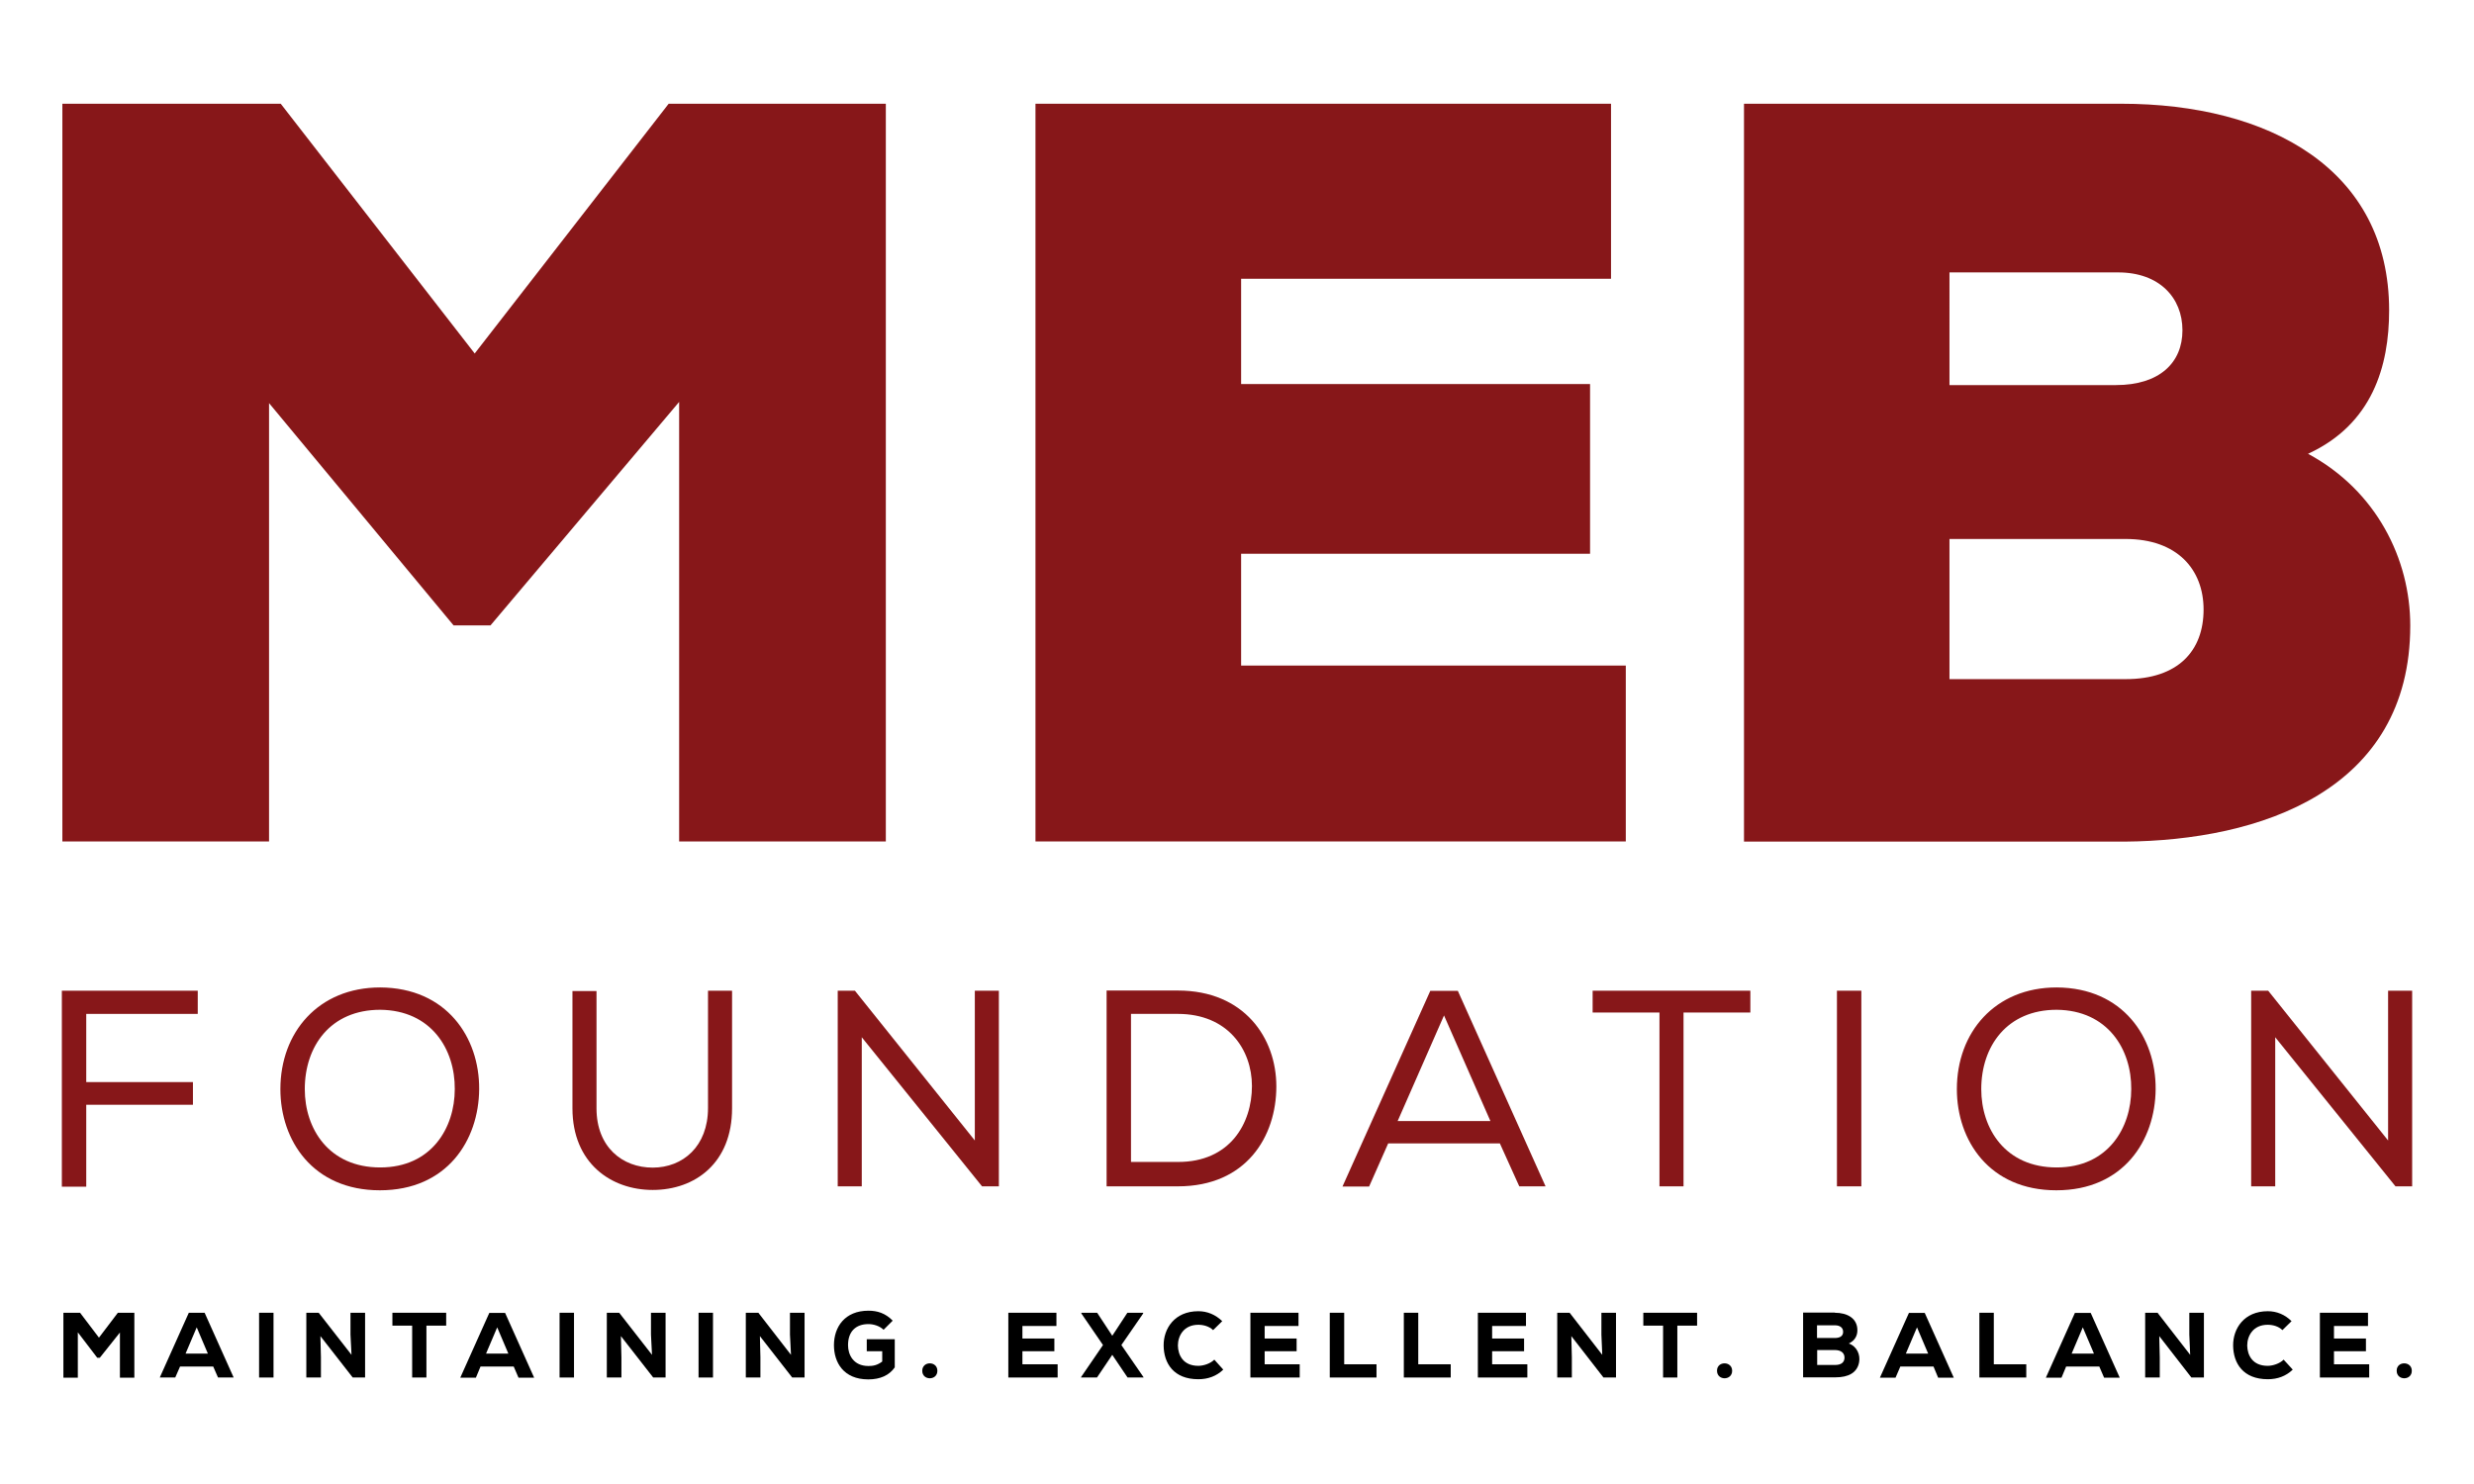 <?xml version="1.0" encoding="utf-8"?>
<!-- Generator: Adobe Illustrator 23.0.6, SVG Export Plug-In . SVG Version: 6.00 Build 0)  -->
<svg version="1.1" id="Layer_1" xmlns="http://www.w3.org/2000/svg" xmlns:xlink="http://www.w3.org/1999/xlink" x="0px" y="0px"
	 width="1440px" height="864px" viewBox="0 0 1440 864" style="enable-background:new 0 0 1440 864;" xml:space="preserve">
<style type="text/css">
	.st0{fill:#871719;}
</style>
<g>
	<polygon points="69.8,775.8 58.1,790.5 56.6,790.5 45.3,775.7 45.3,802.1 36.9,802.1 36.9,764.3 46.6,764.3 57.6,778.8 68.6,764.3 
		78.2,764.3 78.2,802.1 69.8,802.1 	"/>
	<path d="M124.1,795.6h-19.3L102,802H93l16.9-37.7h9.2L136,802h-9.1L124.1,795.6z M114.5,772.8l-6.5,15.3h13L114.5,772.8z"/>
	<rect x="150.8" y="764.3" width="8.4" height="37.7"/>
	<polygon points="204.6,788.8 204,777 204,764.3 212.5,764.3 212.5,802 205.3,802 186.5,777.9 186.8,790.3 186.8,802 178.3,802 
		178.3,764.3 185.5,764.3 	"/>
	<polygon points="239.9,771.8 228.4,771.8 228.4,764.3 259.7,764.3 259.7,771.8 248.2,771.8 248.2,802 239.9,802 	"/>
	<path d="M299,795.6h-19.3l-2.7,6.5h-9.1l16.9-37.7h9.2l16.9,37.7h-9.1L299,795.6z M289.4,772.8l-6.5,15.3h13L289.4,772.8z"/>
	<rect x="325.7" y="764.3" width="8.4" height="37.7"/>
	<polygon points="379.5,788.8 378.9,777 378.9,764.3 387.4,764.3 387.4,802 380.2,802 361.4,777.9 361.7,790.3 361.7,802 353.2,802 
		353.2,764.3 360.4,764.3 	"/>
	<rect x="406.6" y="764.3" width="8.4" height="37.7"/>
	<polygon points="460.4,788.8 459.8,777 459.8,764.3 468.3,764.3 468.3,802 461.1,802 442.3,777.9 442.6,790.3 442.6,802 434.1,802 
		434.1,764.3 441.4,764.3 	"/>
</g>
<g>
	<g>
		<path d="M514.3,774.2c-2.3-2.2-5.8-3.3-8.8-3.3c-7.2,0-11.9,4.1-11.9,12.3c0,5.4,3,12.1,11.9,12.1c2.6,0,5.1-0.4,8-2.6v-6h-9v-7
			h16.3v16.4c-3.2,4.6-8.4,7-15.4,7c-14.6,0-20-10.1-20-19.9c0-10.6,6.3-20.1,20.1-20.1c5.1,0,9.8,1.4,14.1,5.8L514.3,774.2z"/>
		<path d="M545.6,798.1c0,5.8-8.8,5.8-8.8,0C536.8,792.3,545.6,792.3,545.6,798.1"/>
		<polygon points="615.6,802 586.9,802 586.9,764.3 614.9,764.3 614.9,772 595.1,772 595.1,779.3 613.7,779.3 613.7,786.7 
			595.1,786.7 595.1,794.3 615.6,794.3 		"/>
		<polygon points="656.2,764.3 665.4,764.3 665.4,764.7 652.7,783.1 665.6,801.8 665.6,802 656.3,802 647.4,788.8 638.5,802 
			629.2,802 629.2,801.8 642,783.1 629.4,764.7 629.4,764.3 638.6,764.3 647.4,777.7 		"/>
		<path d="M712,797.4c-3.9,3.8-8.9,5.6-14.5,5.6c-14.4,0-20.1-9.3-20.2-19.6c-0.1-9.8,6.3-20,20.2-20c5.2,0,10,2,13.9,5.8l-5.3,5.2
			c-2.3-2.2-5.6-3.1-8.6-3.1c-8.6,0-11.9,6.6-11.9,12.1c0.1,5.5,3,11.8,11.9,11.8c3,0,7-1.3,9.3-3.6L712,797.4z"/>
		<polygon points="756.5,802 727.8,802 727.8,764.3 755.8,764.3 755.8,772 736.1,772 736.1,779.3 754.7,779.3 754.7,786.7 
			736.1,786.7 736.1,794.3 756.5,794.3 		"/>
		<polygon points="782.4,764.3 782.4,794.3 801.2,794.3 801.2,802 774,802 774,764.3 		"/>
		<polygon points="825.5,764.3 825.5,794.3 844.4,794.3 844.4,802 817.1,802 817.1,764.3 		"/>
		<polygon points="889,802 860.2,802 860.2,764.3 888.2,764.3 888.2,772 868.5,772 868.5,779.3 887.1,779.3 887.1,786.7 
			868.5,786.7 868.5,794.3 889,794.3 		"/>
		<polygon points="932.6,788.8 932.1,777 932.1,764.3 940.6,764.3 940.6,802 933.3,802 914.6,777.9 914.9,790.3 914.9,802 
			906.4,802 906.4,764.3 913.6,764.3 		"/>
		<polygon points="968,771.8 956.5,771.8 956.5,764.3 987.8,764.3 987.8,771.8 976.3,771.8 976.3,802 968,802 		"/>
		<path d="M1008.2,798.1c0,5.8-8.8,5.8-8.8,0C999.3,792.3,1008.2,792.3,1008.2,798.1"/>
		<path d="M1068,764.3c7.2,0,13.1,3.2,13.1,10.2c0,3.1-1.4,6-5,7.7c4.8,1.7,6.8,6.6,6,10.9c-1.1,6.1-6.2,8.8-13.7,8.8h-18.9v-37.7
			H1068z M1057.7,779h10.2c3.3,0,4.9-1.3,4.9-3.6c0-2.2-1.6-3.8-4.8-3.8h-10.4V779z M1057.7,794.7h10.4c3.8,0,5.5-1.7,5.5-4.3
			c0-2.6-1.9-4.4-5.7-4.4h-10.2V794.7z"/>
		<path d="M1125.4,795.6h-19.3l-2.8,6.5h-9.1l16.9-37.7h9.2l16.9,37.7h-9.1L1125.4,795.6z M1115.8,772.8l-6.5,15.3h13L1115.8,772.8z
			"/>
		<polygon points="1160.5,764.3 1160.5,794.3 1179.4,794.3 1179.4,802 1152.1,802 1152.1,764.3 		"/>
		<path d="M1221.9,795.6h-19.3l-2.7,6.5h-9.1l16.9-37.7h9.2l16.9,37.7h-9.1L1221.9,795.6z M1212.3,772.8l-6.5,15.3h13L1212.3,772.8z
			"/>
		<polygon points="1274.8,788.8 1274.3,777 1274.3,764.3 1282.8,764.3 1282.8,802 1275.5,802 1256.8,777.9 1257.1,790.3 1257.1,802 
			1248.6,802 1248.6,764.3 1255.8,764.3 		"/>
		<path d="M1334.5,797.4c-3.9,3.8-8.9,5.6-14.5,5.6c-14.4,0-20.1-9.3-20.2-19.6c-0.1-9.8,6.3-20,20.2-20c5.2,0,10,2,13.8,5.8
			l-5.3,5.2c-2.3-2.2-5.5-3.1-8.6-3.1c-8.6,0-11.9,6.6-11.9,12.1c0.1,5.5,3,11.8,11.9,11.8c3,0,7-1.3,9.3-3.6L1334.5,797.4z"/>
		<polygon points="1379,802 1350.3,802 1350.3,764.3 1378.3,764.3 1378.3,772 1358.5,772 1358.5,779.3 1377.1,779.3 1377.1,786.7 
			1358.5,786.7 1358.5,794.3 1379,794.3 		"/>
		<path d="M1403.8,798.1c0,5.8-8.8,5.8-8.8,0C1394.9,792.3,1403.8,792.3,1403.8,798.1"/>
		<polygon class="st0" points="395.3,234 285.5,364.1 264,364.1 156.6,234.7 156.6,489.9 36.3,489.9 36.3,60.4 163.4,60.4 
			276.3,205.8 389.2,60.4 515.6,60.4 515.6,489.9 395.3,489.9 		"/>
		<polygon class="st0" points="946.3,489.9 602.7,489.9 602.7,60.4 937.7,60.4 937.7,162.3 722.4,162.3 722.4,223.6 925.5,223.6 
			925.5,322.4 722.4,322.4 722.4,387.5 946.3,387.5 		"/>
		<path class="st0" d="M1234.7,60.4c85.9,0,155.9,38,155.9,120.3c0,32.5-9.8,66.3-47.2,83.5c39.9,21.5,59.5,61.4,59.5,100
			c0,96.3-87.7,125.2-166.3,125.8h-221.5V60.4H1234.7z M1134.7,224.2h96.9c25.2,0,38.7-12.9,38.7-31.9c0-19-13.5-33.7-37.4-33.7
			h-98.2V224.2z M1134.7,395.4h102.5c30.7,0,45.4-16.6,45.4-40.5c0-23.3-15.3-41.1-45.4-41.1h-102.5V395.4z"/>
		<polygon class="st0" points="115.1,576.8 115.1,590.3 50.2,590.3 50.2,630 112.3,630 112.3,643.2 50.2,643.2 50.2,690.9 36,690.9 
			36,576.8 		"/>
		<path class="st0" d="M278.9,634.1c-0.2,29.8-18.7,58.9-57.8,58.9c-39,0-57.9-29-57.9-58.9c0-33,22.1-59.2,58.1-59.2
			C259.9,575.1,279.1,604,278.9,634.1 M221.3,587.9c-29,0-43.9,21.3-43.9,46.2c0,23.1,14,45.6,43.9,45.6c29.9,0,43.4-23.1,43.4-45.6
			C264.9,611,251.1,588.2,221.3,587.9"/>
		<path class="st0" d="M426.1,577v68.3c0,31.6-21.3,47.5-46.2,47.5c-24.2,0-46.7-15.6-46.7-47.5V577h14v68.3
			c0,22.6,15.1,34.5,32.7,34.5c17.6,0,32.2-12.4,32.2-34.7v-68.3H426L426.1,577z"/>
		<polygon class="st0" points="497.6,576.8 567.4,664 567.4,576.8 581.4,576.8 581.4,690.7 571.6,690.7 501.6,603.9 501.6,690.7 
			487.6,690.7 487.6,576.8 		"/>
		<path class="st0" d="M644.1,576.7h41.5c38.7,0,57.3,27.7,57.3,55.8c0,29.1-17.4,58.2-57.3,58.2h-41.5V576.8V576.7z M728.7,632.3
			c0-21.2-14-42-43.1-42h-27.3v86.2h27.3C715.9,676.6,728.7,654.1,728.7,632.3"/>
		<path class="st0" d="M848.5,576.8l51.1,113.9h-15.3L873,665.7H808l-11.1,25.1h-15.5l51.1-113.9H848.5z M840.5,591.2l-27,61.5h54
			L840.5,591.2z"/>
		<polygon class="st0" points="927,589.5 927,576.8 1018.8,576.8 1018.8,589.5 979.9,589.5 979.9,690.7 965.9,690.7 965.9,589.5 		
			"/>
		<rect x="1069.2" y="576.8" class="st0" width="14.2" height="113.9"/>
		<path class="st0" d="M1254.7,634.1c-0.2,29.8-18.7,58.9-57.8,58.9c-39,0-57.9-29-57.9-58.9c0-33,22.1-59.2,58.1-59.2
			C1235.7,575.1,1254.9,604,1254.7,634.1 M1197.1,587.9c-29,0-43.9,21.3-43.9,46.2c0,23.1,14,45.6,43.9,45.6
			c29.9,0,43.4-23.1,43.4-45.6C1240.7,611,1226.9,588.2,1197.1,587.9"/>
		<polygon class="st0" points="1320.2,576.8 1390,664 1390,576.8 1404,576.8 1404,690.7 1394.3,690.7 1324.3,603.9 1324.3,690.7 
			1310.3,690.7 1310.3,576.8 		"/>
	</g>
</g>
</svg>
